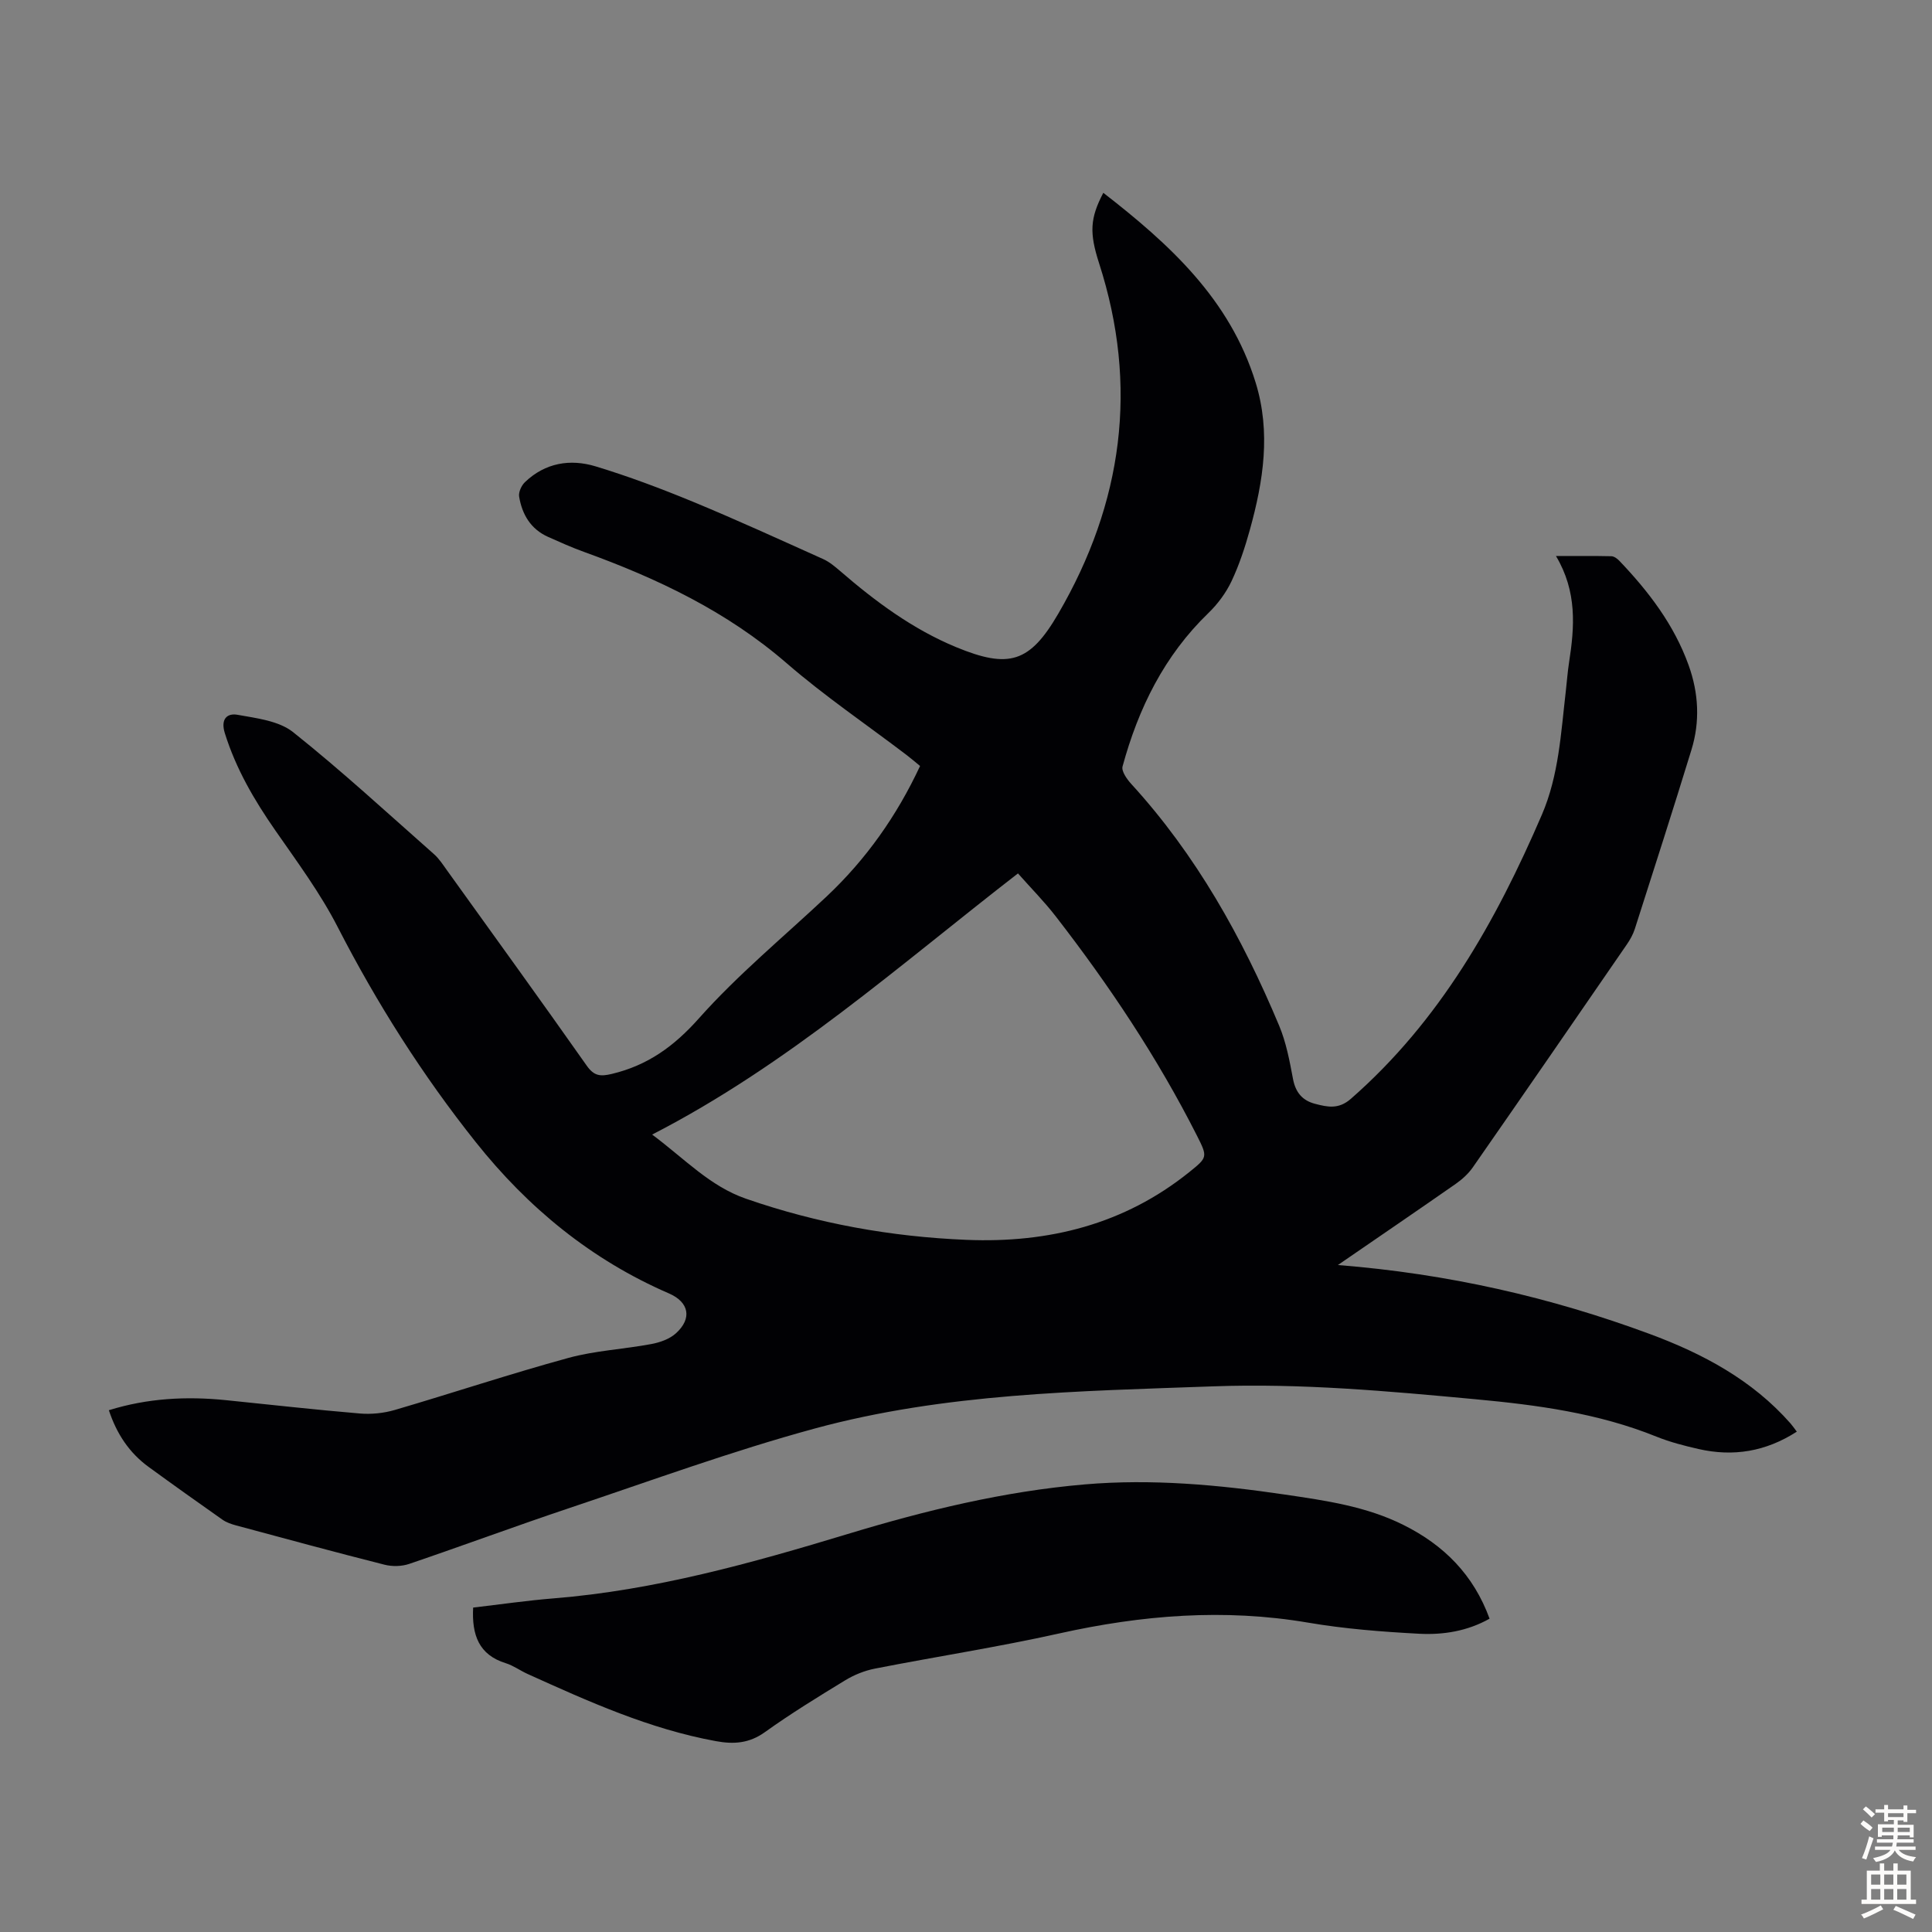 <svg enable-background="new 0 0 400 400" viewBox="0 0 400 400" xmlns="http://www.w3.org/2000/svg"><rect x="0" y="0" width="400" height="400" fill="#808080" stroke="none"/><path d="m277 261.91c22.82 1.81 44.01 6.67 64.55 14.27 10.99 4.07 21.23 9.52 29.15 18.52.42.48.78 1.01 1.31 1.71-6.45 4.15-13.18 5.23-20.36 3.59-2.94-.67-5.89-1.43-8.68-2.55-12.07-4.88-24.72-6.57-37.57-7.76-18.06-1.68-36.08-3.32-54.25-2.66-27.73 1-55.58 1.41-82.54 8.75-17.11 4.66-33.83 10.78-50.66 16.42-11.12 3.73-22.12 7.81-33.23 11.59-1.56.53-3.53.57-5.13.16-10.29-2.6-20.54-5.39-30.79-8.15-.95-.26-1.95-.61-2.75-1.17-5.12-3.6-10.22-7.23-15.28-10.92-4.01-2.92-6.62-6.86-8.23-11.74 8.03-2.5 16.09-2.91 24.26-2.08 9.23.94 18.46 1.98 27.7 2.76 2.38.2 4.94-.06 7.23-.73 12.01-3.52 23.89-7.48 35.96-10.78 5.56-1.52 11.46-1.8 17.16-2.87 1.78-.33 3.77-1.03 5.08-2.21 3.43-3.1 2.72-6.47-1.43-8.27-16.07-6.96-29.17-17.71-40.01-31.34-11.04-13.87-20.47-28.74-28.58-44.53-3.6-7.02-8.38-13.47-12.9-19.98-4.37-6.28-8.16-12.77-10.46-20.14-.93-2.98.51-4.19 2.63-3.81 3.96.71 8.55 1.25 11.5 3.59 10.06 8.01 19.53 16.75 29.18 25.27 1.07.95 1.87 2.21 2.72 3.39 9.66 13.45 19.37 26.86 28.9 40.4 1.53 2.17 2.84 2.26 5.2 1.7 7.41-1.77 12.87-5.7 18.04-11.52 8.07-9.07 17.56-16.88 26.44-25.23 8.15-7.68 14.5-16.65 19.33-27-.94-.77-1.85-1.56-2.81-2.29-8.28-6.3-16.94-12.17-24.79-18.97-12.42-10.76-26.81-17.58-42.02-23.08-2.52-.91-4.97-2.01-7.41-3.1-3.59-1.61-5.37-4.65-5.98-8.34-.15-.92.48-2.3 1.21-2.99 4.18-4.01 9.37-4.86 14.64-3.26 6.82 2.07 13.52 4.59 20.11 7.31 9.08 3.75 18.02 7.85 26.99 11.88 1.29.58 2.43 1.55 3.52 2.48 7.31 6.32 15.04 12.05 24.02 15.76 10.93 4.51 15.23 3.22 21.14-6.94 13.34-22.9 16.66-47.1 8.44-72.56-2.02-6.27-1.89-9.29.88-14.57 13.66 10.6 26.21 22.01 31.54 39.3 3.18 10.31 1.59 20.38-1.18 30.4-1.01 3.65-2.21 7.31-3.82 10.72-1.14 2.41-2.85 4.71-4.77 6.57-9.15 8.83-14.51 19.73-17.79 31.78-.26.97.89 2.61 1.77 3.58 13.47 14.72 23.02 31.84 30.66 50.1 1.45 3.46 2.16 7.28 2.86 11 .52 2.79 1.94 4.48 4.56 5.16 2.57.67 4.87 1.2 7.42-1.03 18.42-16.11 30.03-36.72 39.54-58.8 3.52-8.18 3.95-16.92 4.96-25.57.23-2 .37-4.01.68-6 1.14-7.34 1.69-14.62-2.71-22.01 4.42 0 7.94-.04 11.46.04.57.01 1.23.5 1.66.95 6.07 6.36 11.34 13.25 14.35 21.64 2.07 5.77 2.37 11.65.58 17.48-3.8 12.39-7.77 24.73-11.72 37.07-.37 1.15-.98 2.25-1.67 3.25-10.59 15.39-21.19 30.78-31.86 46.11-.93 1.34-2.22 2.51-3.56 3.45-7.89 5.5-15.81 10.9-24.39 16.8zm-66.24-81.08c-24.63 19.07-47.61 39.61-75.74 54.07 6.85 5.11 11.95 10.69 19.45 13.29 14.83 5.14 30.04 7.87 45.66 8.51 16.98.69 32.62-3.19 46.11-14.04 3.76-3.03 3.83-3.09 1.57-7.55-8.16-16.12-18.15-31.09-29.2-45.35-2.37-3.07-5.12-5.84-7.85-8.93z" fill="#010104"/><path d="m308.4 335.13c-4.6 2.59-9.6 3.38-14.59 3.12-7.68-.41-15.41-1.01-22.98-2.3-17.39-2.96-34.44-1.57-51.54 2.24-12.65 2.82-25.48 4.79-38.2 7.29-2.12.42-4.27 1.29-6.12 2.42-5.63 3.43-11.26 6.89-16.62 10.73-3.24 2.32-6.43 2.53-10.1 1.86-13.78-2.51-26.41-8.21-39.03-13.92-1.53-.69-2.92-1.73-4.5-2.22-5.58-1.73-7.06-5.84-6.76-11.52 5.52-.64 11.11-1.46 16.73-1.91 20.87-1.69 40.88-7.28 60.78-13.31 16.09-4.88 32.36-8.85 49.12-10.28 13.88-1.19 27.71.08 41.47 2.11 8.41 1.24 16.82 2.43 24.56 6.31 8.33 4.16 14.47 10.3 17.78 19.38z" fill="#010104"/><g fill="#fcfbfa"><path d="m385.2 377.6.6-.7c.6.4 1.3.9 1.9 1.5l-.6.7c-.8-.5-1.4-1-1.9-1.5zm.3 7.1c.6-1.4 1.1-2.9 1.5-4.5.3.1.6.3.9.4-.5 1.4-1 2.9-1.5 4.4zm.2-10.1.6-.6c.7.5 1.3 1.1 1.9 1.6l-.7.7c-.6-.6-1.2-1.2-1.8-1.7zm8.4-.8h.8v.9h1.8v.7h-1.8v1.8h-.8v-.3h-1.2v.9h3.3v2.6h-.8v-.4h-2.5c0 .3 0 .6-.1.8h3.4v.7h-3.5c0 .3-.1.6-.1.8h4v.7h-3.5c.7.9 1.9 1.3 3.6 1.5-.2.2-.4.5-.6.9-1.9-.3-3.2-1.1-3.8-2.3-.5 1.1-1.8 2-3.9 2.4-.2-.3-.4-.5-.6-.8 1.9-.4 3.1-.9 3.6-1.7h-3.2v-.7h3.5c.1-.2.1-.5.2-.8h-3.3v-.7h3.4c0-.2 0-.5 0-.8h-2.4v.3h-.8v-2.6h3.3v-.9h-1.2v.3h-.8v-1.8h-1.8v-.7h1.8v-.9h.8v.9h3.2zm-4.4 5.5h2.4c0-.3 0-.6 0-.9h-2.4zm1.2-3.1h3.2v-.8h-3.2zm4.4 2.2h-2.4v.9h2.5v-.9z"/><path d="m389.2 385.8h.9v1.5h1.9v-1.5h.9v1.5h2.7v6h1.1v.9h-11.3v-.9h1.1v-6h2.7zm.2 8.7.5.8c-1.2.6-2.5 1.3-4 1.9-.2-.3-.3-.6-.6-.8 1.6-.6 3-1.3 4.1-1.9zm-2-4.3h1.9v-2.1h-1.9zm0 3.1h1.9v-2.2h-1.9zm2.7-3.1h1.9v-2.1h-1.9zm0 3.1h1.9v-2.2h-1.9zm2.4 1.3c1.4.6 2.7 1.2 4.1 1.8l-.5.9c-1.5-.7-2.8-1.4-4.1-1.9zm2.2-6.5h-1.9v2.1h1.9zm-1.9 5.2h1.9v-2.2h-1.9z"/></g></svg>